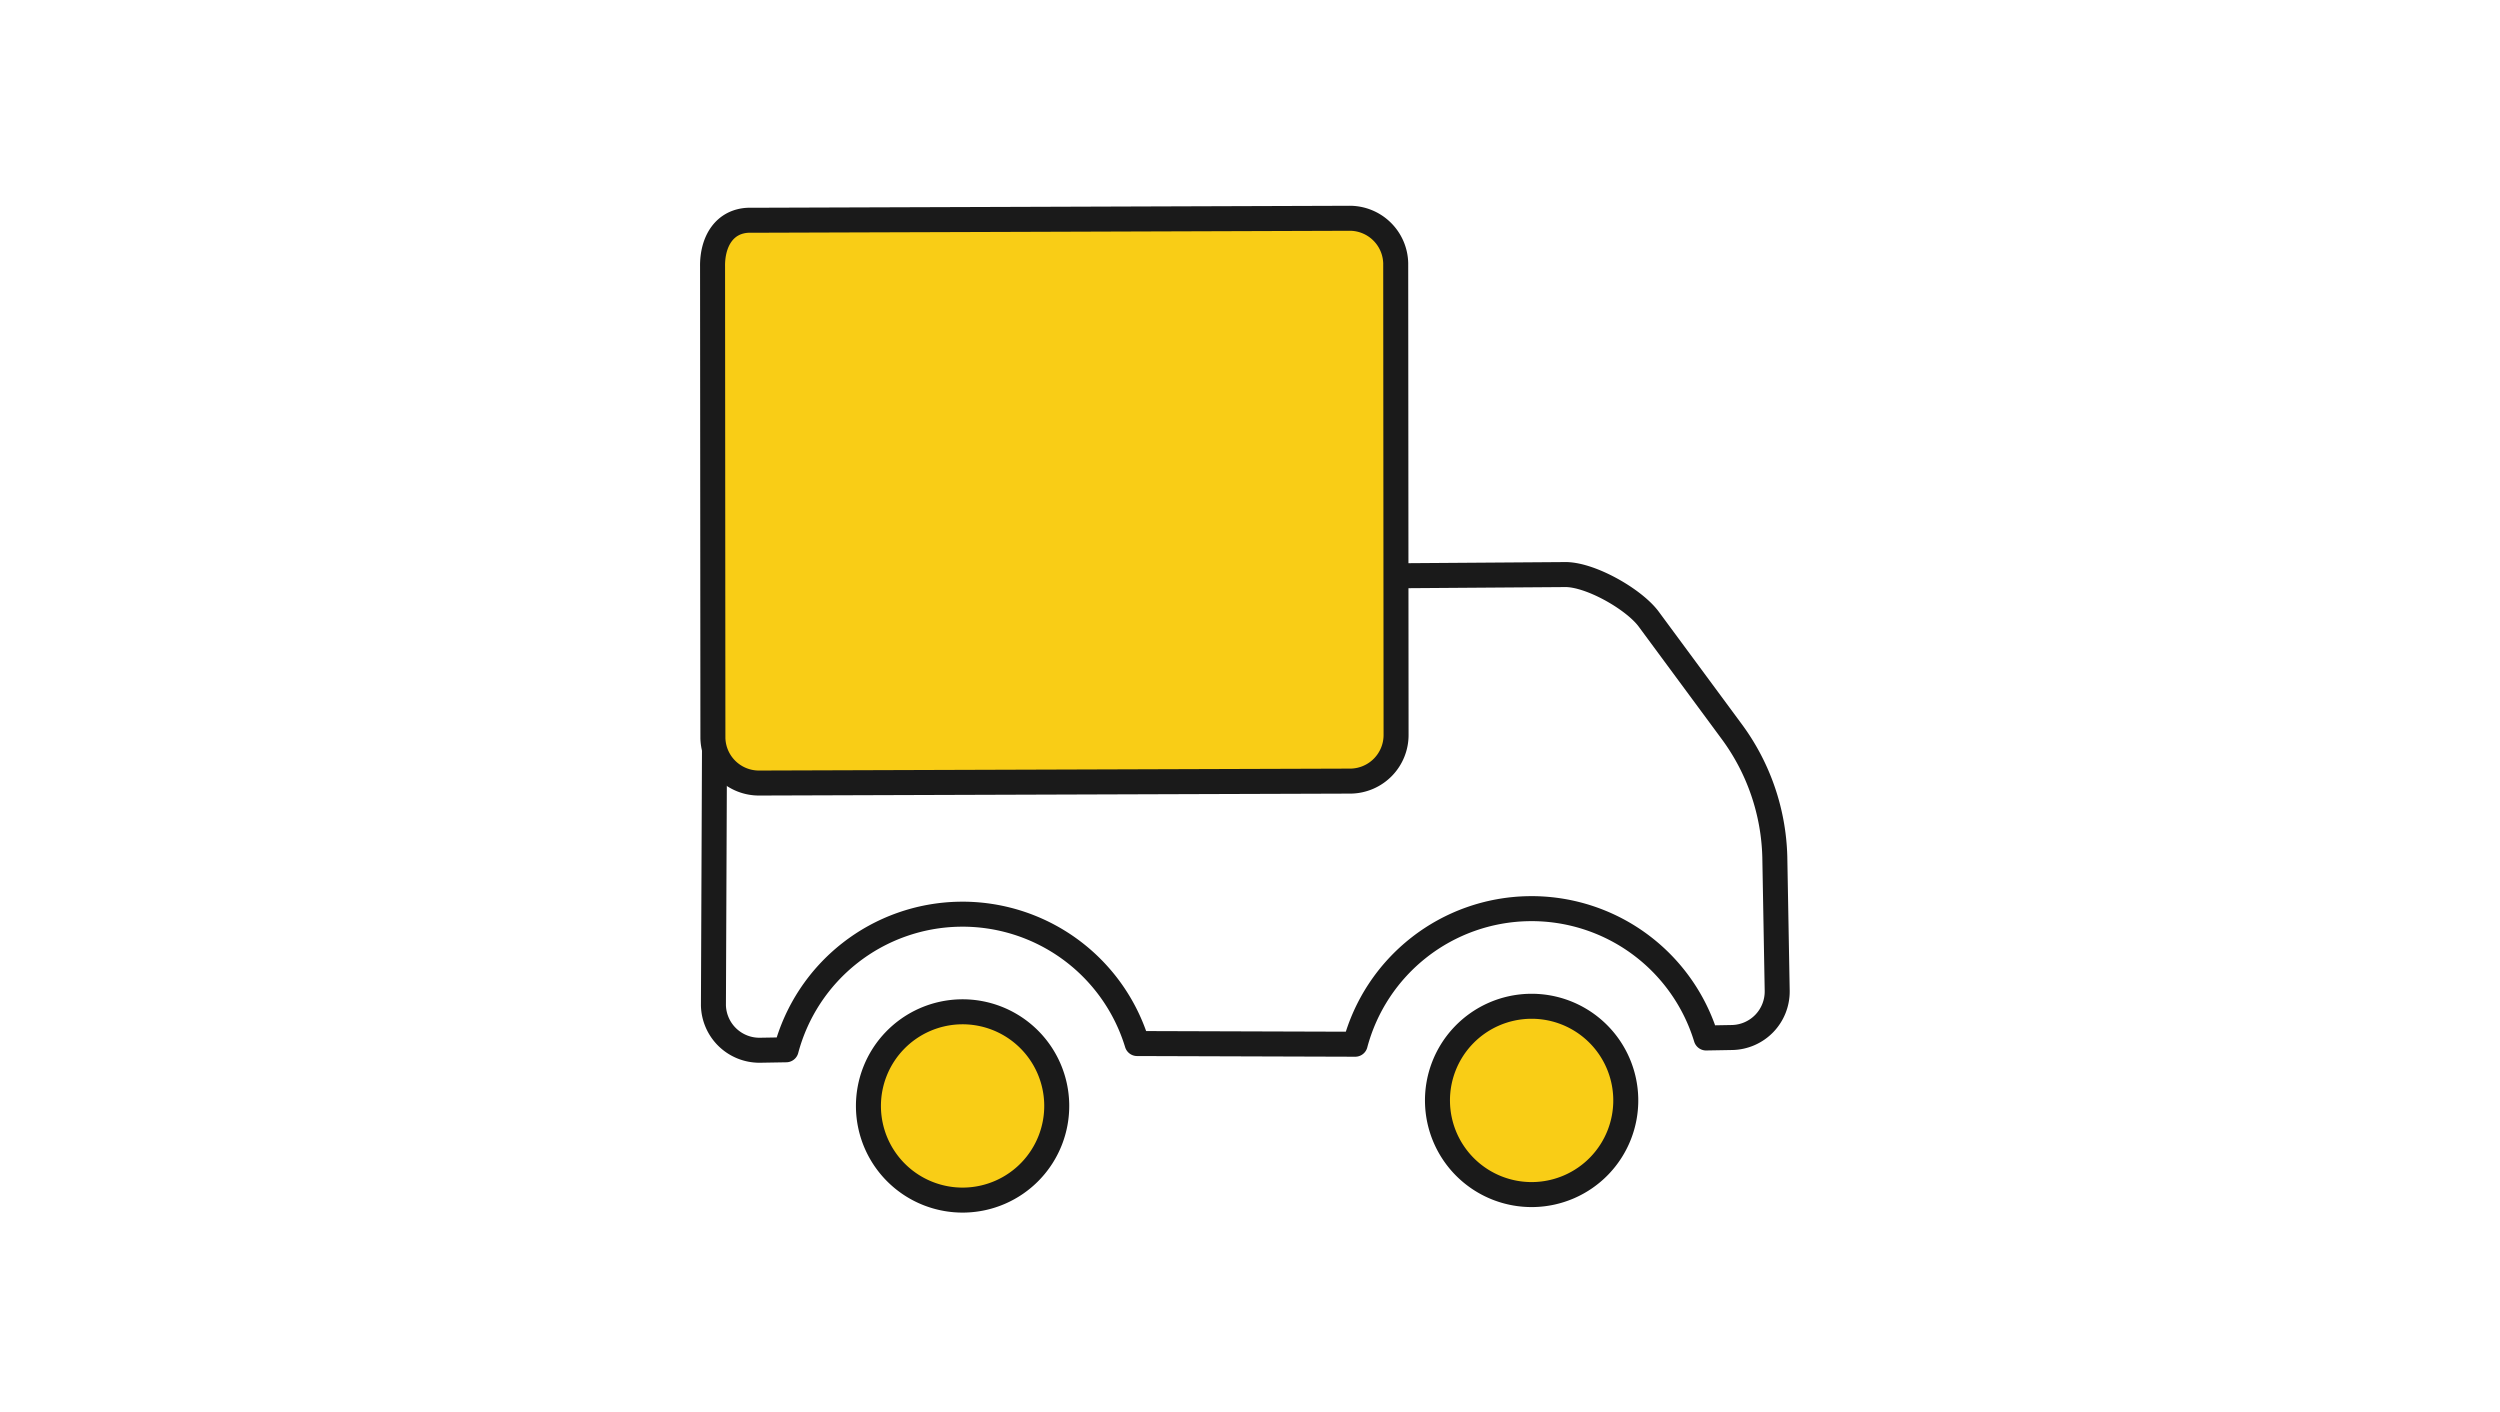 <svg xmlns="http://www.w3.org/2000/svg" width="200" height="113" viewBox="0 0 200 113"><g stroke="#1a1a1a" stroke-linecap="round" stroke-linejoin="round" stroke-width="2"><path d="M112.517 46.056h0l12.62-.09c2.017-.063 5.548 1.945 6.748 3.548l6.678 9.046a17.626 17.626 0 013.422 10l.191 10.71a3.683 3.683 0 01-3.6 3.731l-2.085.037a14.6 14.6 0 00-28.076.5l-17.447-.055a14.6 14.6 0 00-28.077.5l-2.085.036a3.681 3.681 0 01-3.732-3.6l.087-20.962" fill="none"/><path d="M122.399 80.503a7.532 7.532 0 11-7.4 7.664 7.532 7.532 0 017.4-7.664zm-45.523.442a7.532 7.532 0 11-7.4 7.664 7.533 7.533 0 017.4-7.664zM60.603 17.619l47.322-.157a3.684 3.684 0 013.732 3.6l.029 37.694a3.689 3.689 0 01-3.6 3.732l-47.322.155a3.683 3.683 0 01-3.732-3.6l-.027-37.694c-.036-2.017.944-3.7 2.961-3.732z" fill="#f9cd16"/></g></svg>